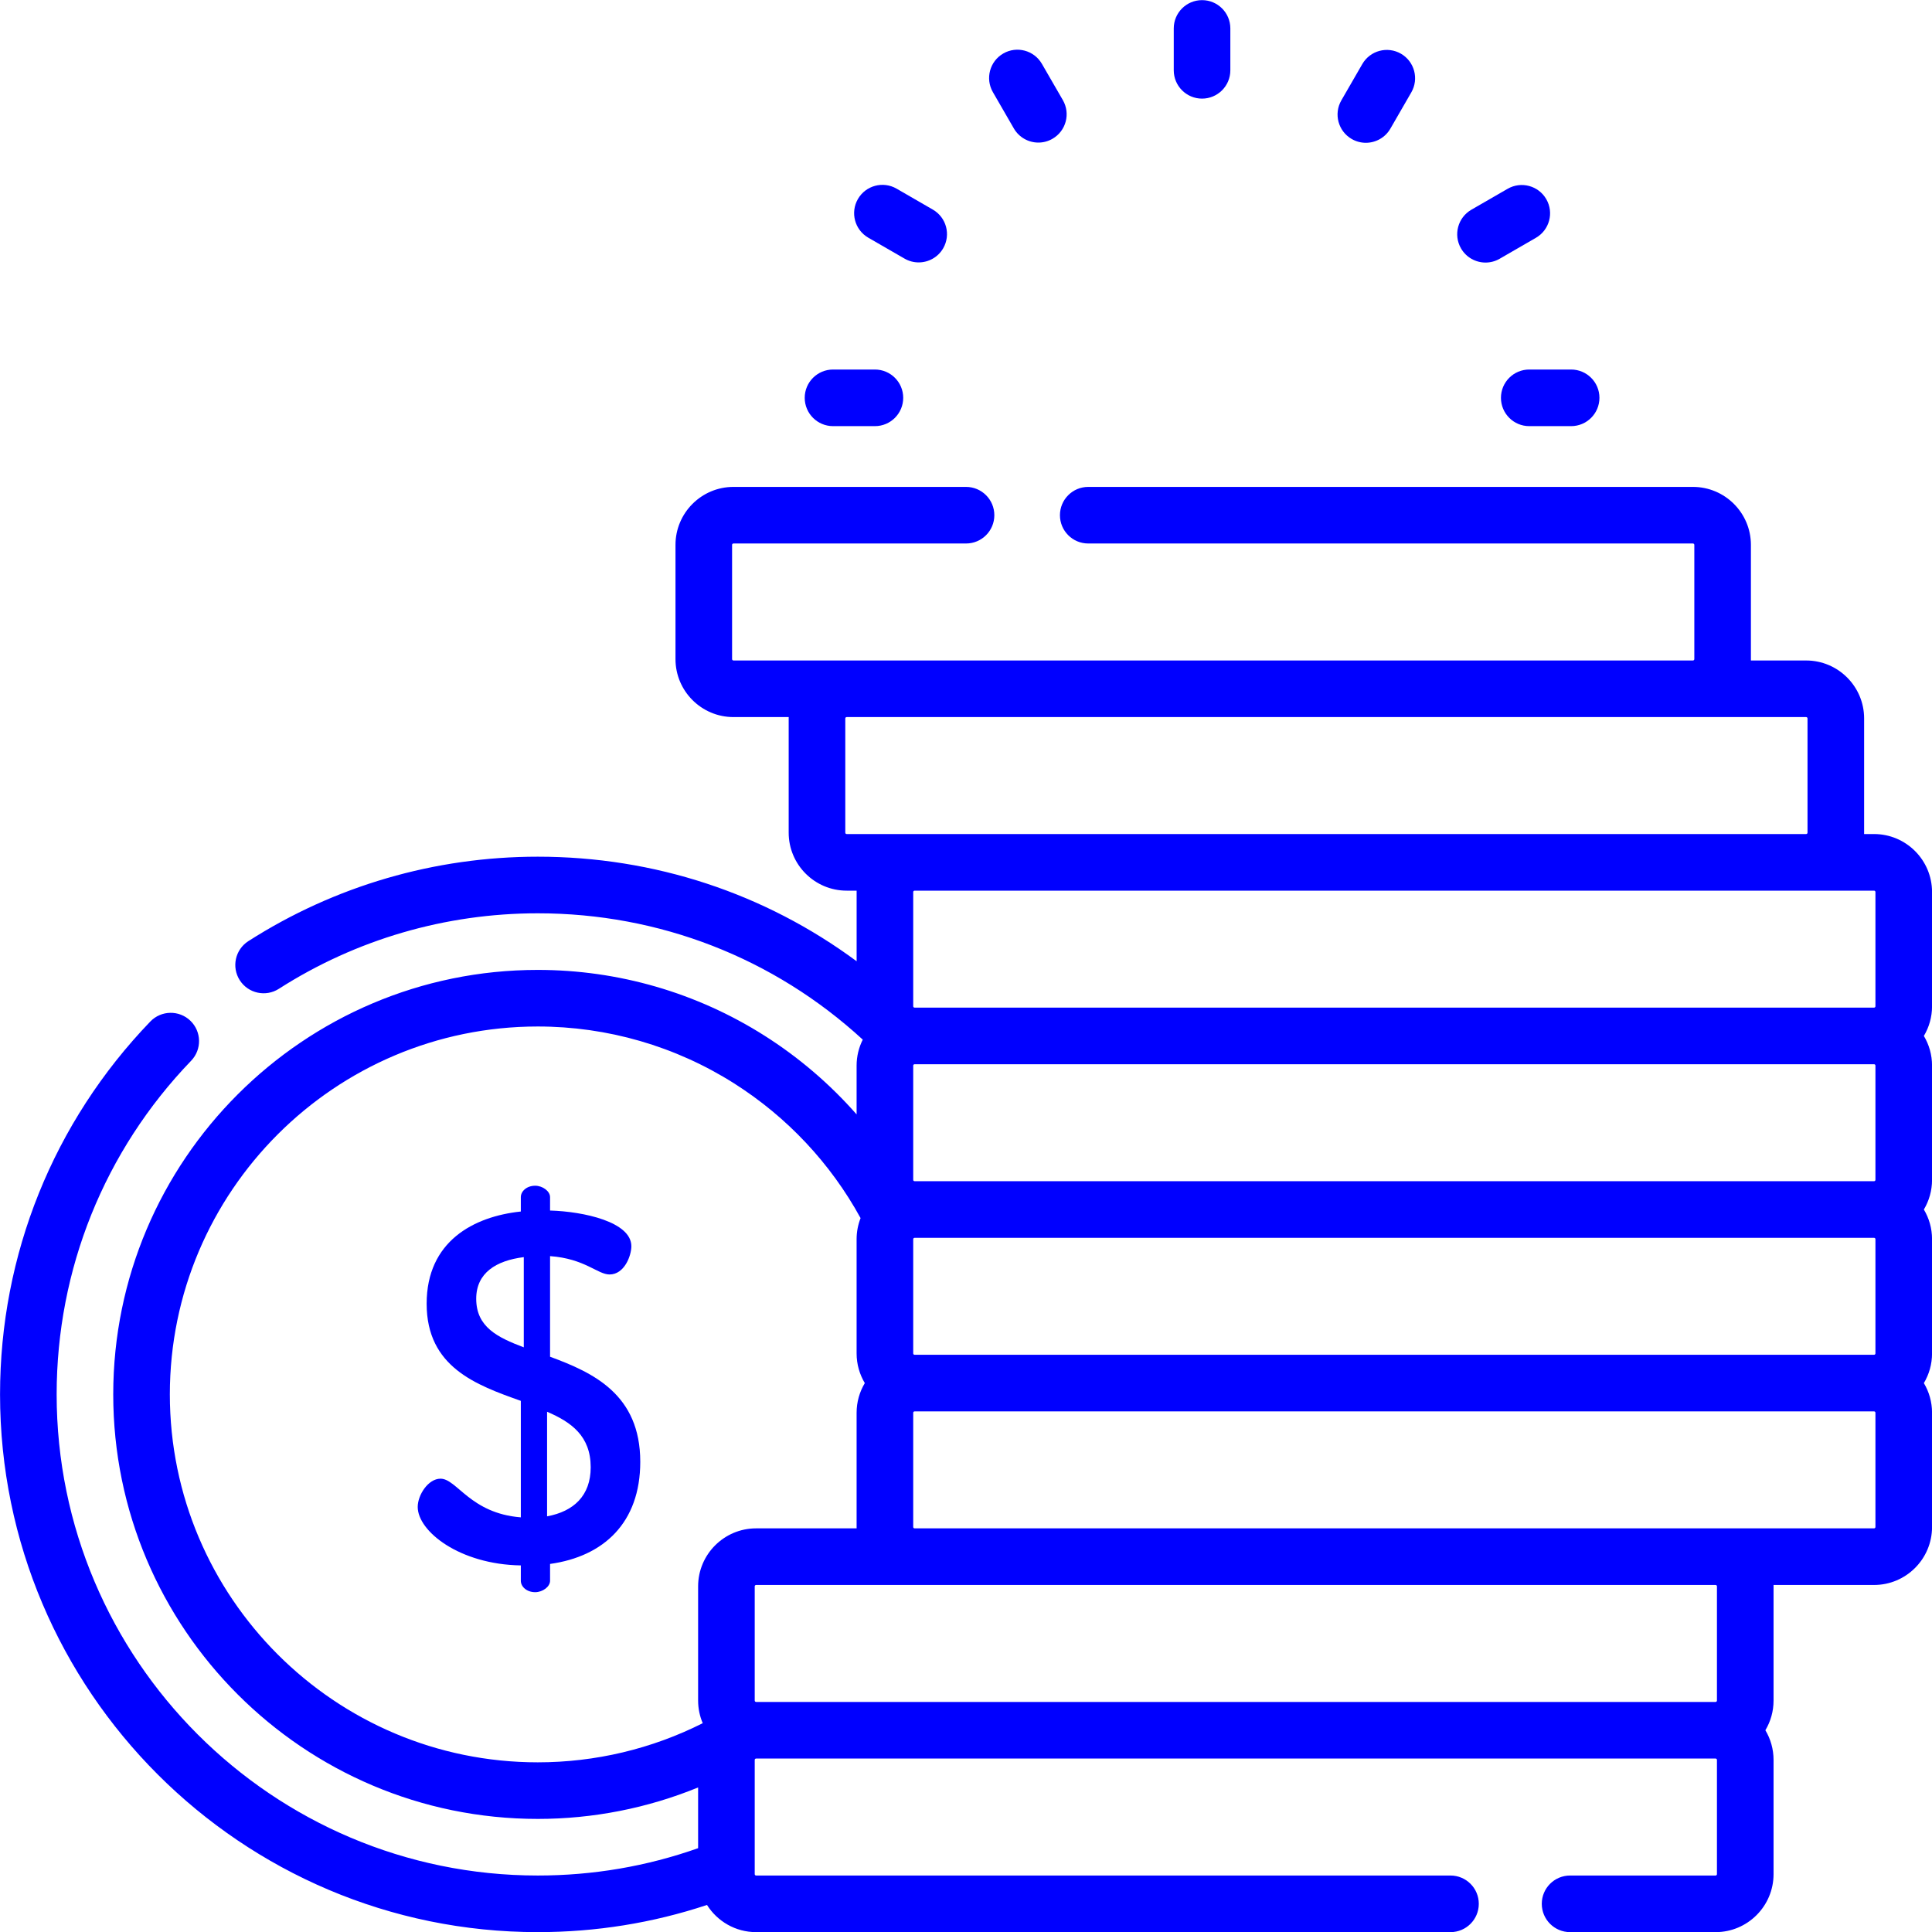 <?xml version="1.0" encoding="UTF-8"?>
<svg width="90" height="90" viewBox="0 0 90 90" fill="none" xmlns="http://www.w3.org/2000/svg">
<path d="M55.996 4.594C56.724 4.594 57.314 4.003 57.314 3.275V1.324C57.314 0.596 56.724 0.006 55.996 0.006C55.268 0.006 54.678 0.596 54.678 1.324V3.275C54.678 4.003 55.268 4.594 55.996 4.594Z" fill="#0000FF"/>
<path d="M47.228 5.982C47.473 6.405 47.916 6.642 48.371 6.642C48.595 6.642 48.822 6.585 49.029 6.465C49.66 6.101 49.876 5.295 49.512 4.664L48.536 2.975C48.172 2.344 47.366 2.128 46.736 2.492C46.105 2.856 45.889 3.663 46.253 4.293L47.228 5.982Z" fill="#0000FF"/>
<path d="M40.447 11.072L42.137 12.047C42.344 12.167 42.571 12.224 42.795 12.224C43.25 12.224 43.694 11.988 43.938 11.565C44.302 10.934 44.086 10.128 43.455 9.764L41.766 8.788C41.135 8.424 40.329 8.64 39.965 9.271C39.601 9.901 39.817 10.707 40.447 11.072Z" fill="#0000FF"/>
<path d="M38.806 19.851H40.757C41.485 19.851 42.075 19.26 42.075 18.532C42.075 17.804 41.485 17.214 40.757 17.214H38.806C38.078 17.214 37.487 17.804 37.487 18.532C37.487 19.26 38.078 19.851 38.806 19.851Z" fill="#0000FF"/>
<path d="M69.92 18.532C69.92 19.26 70.51 19.851 71.238 19.851H73.189C73.917 19.851 74.508 19.26 74.508 18.532C74.508 17.804 73.917 17.214 73.189 17.214H71.238C70.51 17.214 69.92 17.804 69.92 18.532Z" fill="#0000FF"/>
<path d="M69.202 12.231C69.425 12.231 69.652 12.174 69.86 12.054L71.549 11.078C72.18 10.714 72.396 9.908 72.032 9.278C71.668 8.647 70.861 8.431 70.231 8.795L68.541 9.77C67.911 10.134 67.695 10.941 68.059 11.571C68.303 11.994 68.746 12.231 69.202 12.231Z" fill="#0000FF"/>
<path d="M62.968 6.475C63.176 6.595 63.402 6.652 63.626 6.652C64.082 6.652 64.525 6.415 64.769 5.993L65.744 4.303C66.108 3.673 65.892 2.866 65.262 2.502C64.631 2.138 63.825 2.354 63.461 2.985L62.486 4.674C62.121 5.305 62.337 6.111 62.968 6.475Z" fill="#0000FF"/>
<path d="M90.002 41.554C90.002 40.065 88.79 38.853 87.301 38.853H86.837C86.838 38.832 86.838 38.811 86.838 38.79V33.468C86.838 31.979 85.626 30.768 84.137 30.768H81.564C81.564 30.746 81.564 30.725 81.564 30.704V25.382C81.564 23.893 80.353 22.682 78.864 22.682H50.694C49.966 22.682 49.376 23.272 49.376 24C49.376 24.728 49.966 25.318 50.694 25.318H78.864C78.899 25.318 78.928 25.347 78.928 25.382V30.704C78.928 30.739 78.899 30.768 78.864 30.768H34.167C34.132 30.768 34.103 30.739 34.103 30.704V25.382C34.103 25.347 34.132 25.318 34.167 25.318H45.002C45.73 25.318 46.32 24.728 46.32 24C46.32 23.272 45.73 22.682 45.002 22.682H34.167C32.678 22.682 31.467 23.893 31.467 25.382V30.704C31.467 32.193 32.678 33.404 34.167 33.404H36.741C36.74 33.425 36.74 33.447 36.74 33.468V38.79C36.74 40.279 37.952 41.49 39.441 41.49H39.905C39.905 41.511 39.905 41.533 39.905 41.554V44.779C35.629 41.615 30.479 39.908 25.051 39.908C20.254 39.908 15.592 41.268 11.569 43.842C10.956 44.234 10.777 45.049 11.169 45.663C11.562 46.276 12.377 46.455 12.99 46.063C16.588 43.761 20.759 42.545 25.051 42.545C30.72 42.545 36.049 44.626 40.191 48.43C40.008 48.794 39.904 49.205 39.904 49.64V51.913C38.662 50.5 37.219 49.263 35.614 48.245C32.454 46.241 28.801 45.182 25.051 45.182C14.146 45.182 5.275 54.053 5.275 64.957C5.275 75.861 14.146 84.732 25.051 84.732C27.63 84.732 30.163 84.231 32.521 83.266V86.095C30.13 86.941 27.622 87.369 25.051 87.369C12.693 87.369 2.639 77.315 2.639 64.957C2.639 59.13 4.864 53.61 8.904 49.414C9.409 48.889 9.393 48.055 8.869 47.55C8.344 47.045 7.509 47.061 7.004 47.585C2.489 52.275 0.002 58.444 0.002 64.957C0.002 78.769 11.239 90.006 25.051 90.006C27.756 90.006 30.402 89.581 32.935 88.74C33.413 89.5 34.26 90.006 35.222 90.006H67.57C68.298 90.006 68.888 89.415 68.888 88.687C68.888 87.959 68.298 87.369 67.57 87.369H35.222C35.187 87.369 35.158 87.34 35.158 87.305V87.036C35.158 87.017 35.158 86.999 35.158 86.981V81.984C35.158 81.964 35.167 81.946 35.181 81.934C35.187 81.931 35.192 81.928 35.198 81.925C35.205 81.922 35.214 81.92 35.222 81.92H79.919C79.954 81.92 79.982 81.948 79.982 81.984V87.305C79.982 87.34 79.954 87.369 79.919 87.369H73.141C72.412 87.369 71.822 87.959 71.822 88.687C71.822 89.415 72.412 90.006 73.141 90.006H79.919C81.408 90.006 82.619 88.794 82.619 87.305V81.984C82.619 81.479 82.48 81.006 82.238 80.601C82.48 80.197 82.619 79.724 82.619 79.219V73.898C82.619 73.876 82.619 73.855 82.618 73.834H87.301C88.79 73.834 90.002 72.622 90.002 71.133V65.812C90.002 65.307 89.863 64.834 89.621 64.43C89.863 64.025 90.002 63.552 90.002 63.047V57.726C90.002 57.221 89.863 56.748 89.621 56.344C89.863 55.939 90.002 55.466 90.002 54.962V49.64C90.002 49.135 89.863 48.662 89.621 48.258C89.863 47.853 90.002 47.38 90.002 46.876V41.554ZM39.377 38.79V33.468C39.377 33.433 39.406 33.404 39.441 33.404H84.137C84.172 33.404 84.201 33.433 84.201 33.468V38.79C84.201 38.825 84.172 38.853 84.137 38.853H39.441C39.406 38.853 39.377 38.825 39.377 38.79ZM87.301 41.49C87.336 41.49 87.365 41.519 87.365 41.554V46.876C87.365 46.911 87.336 46.939 87.301 46.939H42.605C42.57 46.939 42.541 46.911 42.541 46.876V41.554C42.541 41.519 42.57 41.49 42.605 41.49H87.301ZM87.365 49.64V54.962C87.365 54.997 87.336 55.025 87.301 55.025H42.605C42.57 55.025 42.541 54.997 42.541 54.962V49.64C42.541 49.605 42.57 49.576 42.605 49.576H87.301C87.336 49.576 87.365 49.605 87.365 49.64ZM87.365 57.726V63.047C87.365 63.083 87.336 63.111 87.301 63.111H42.605C42.57 63.111 42.541 63.083 42.541 63.047V57.726C42.541 57.691 42.57 57.662 42.605 57.662H87.301C87.336 57.662 87.365 57.691 87.365 57.726ZM7.912 64.957C7.912 55.507 15.6 47.818 25.051 47.818C28.3 47.818 31.465 48.736 34.202 50.471C36.669 52.036 38.693 54.195 40.089 56.744C39.97 57.048 39.904 57.38 39.904 57.726V63.047C39.904 63.552 40.044 64.025 40.286 64.43C40.044 64.834 39.904 65.307 39.904 65.812V71.133C39.904 71.155 39.905 71.176 39.905 71.197H35.222C33.733 71.197 32.521 72.409 32.521 73.898V79.219C32.521 79.593 32.598 79.949 32.736 80.273C30.361 81.469 27.735 82.096 25.051 82.096C15.6 82.096 7.912 74.407 7.912 64.957ZM79.982 73.898V79.219C79.982 79.254 79.954 79.283 79.918 79.283H35.222C35.187 79.283 35.158 79.254 35.158 79.219V73.898C35.158 73.862 35.187 73.834 35.222 73.834H79.918C79.954 73.834 79.982 73.862 79.982 73.898ZM87.365 71.133C87.365 71.168 87.336 71.197 87.301 71.197H42.605C42.57 71.197 42.541 71.168 42.541 71.133V65.812C42.541 65.777 42.57 65.748 42.605 65.748H87.301C87.336 65.748 87.365 65.777 87.365 65.812V71.133Z" fill="#0000FF"/>
<path d="M25.624 63.202V58.515C27.241 58.631 27.841 59.37 28.395 59.37C29.088 59.37 29.411 58.492 29.411 58.054C29.411 56.922 27.194 56.437 25.624 56.391V55.767C25.624 55.49 25.278 55.236 24.931 55.236C24.539 55.236 24.262 55.49 24.262 55.767V56.437C22.068 56.668 19.875 57.822 19.875 60.732C19.875 63.687 22.184 64.519 24.262 65.257V70.684C21.906 70.499 21.283 68.883 20.521 68.883C19.944 68.883 19.459 69.645 19.459 70.199C19.459 71.33 21.399 72.877 24.262 72.923V73.639C24.262 73.916 24.539 74.17 24.931 74.17C25.278 74.17 25.624 73.916 25.624 73.639V72.854C28.118 72.508 29.826 70.938 29.826 68.097C29.826 64.957 27.633 63.941 25.624 63.202ZM24.4 62.764C23.176 62.302 22.184 61.817 22.184 60.501C22.184 59.3 23.107 58.723 24.4 58.562V62.764ZM25.485 70.637V65.765C26.617 66.25 27.517 66.897 27.517 68.351C27.517 69.668 26.732 70.407 25.485 70.637Z" fill="#0000FF"/>
</svg>
